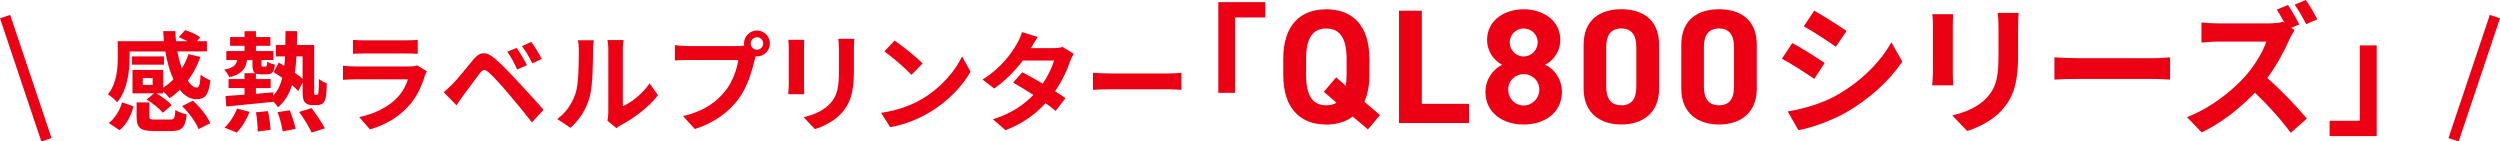 <?xml version="1.0" encoding="UTF-8"?><svg id="_レイヤー_2" xmlns="http://www.w3.org/2000/svg" viewBox="0 0 711.27 40.24"><defs><style>.cls-1{fill:none;stroke:#eb0014;stroke-miterlimit:10;stroke-width:3.05px;}.cls-2{fill:#eb0014;stroke-width:0px;}</style></defs><g id="_レイヤー_1-2"><path class="cls-2" d="m36.86,16.42c0,3.8-.59,9.17-3.52,12.66-.52-.65-1.94-1.85-2.65-2.22,2.53-3.06,2.81-7.38,2.81-10.5v-4.63h13.12c-.09-.96-.15-1.91-.19-2.87h3.46c.03.96.09,1.94.19,2.87h3.27c-.8-.43-1.7-.83-2.5-1.14l1.82-2.01c1.45.43,3.33,1.27,4.29,2.04l-.93,1.11h2.84v2.9h-8.4c.31,1.76.77,3.4,1.27,4.82.77-1.24,1.42-2.59,1.88-4.04l3.4.8c-.86,2.5-2.1,4.75-3.58,6.73.83,1.27,1.7,1.98,2.56,1.98.68-.03.93-1.05,1.08-3.7.77.68,1.91,1.33,2.78,1.6-.52,4.38-1.57,5.4-4.04,5.4-1.76,0-3.33-.99-4.66-2.65-.93.89-1.88,1.7-2.9,2.38-.37-.52-1.14-1.33-1.82-1.94v.56h-1.98c1.64.9,3.46,2.28,4.38,3.36l-2.53,2.16c-.9-1.17-2.9-2.75-4.6-3.77l2.1-1.76h-6.11v-6.67h8.74v5.06c1.05-.68,2.01-1.48,2.9-2.38-1.02-2.22-1.82-4.94-2.31-7.93h-10.16v1.79Zm-5.9,18.58c1.82-1.42,3.15-3.61,3.77-5.9l3.27,1.17c-.71,2.56-1.91,5.12-4.01,6.76l-3.03-2.04Zm15.68-16.61h-9.08v-2.35h9.08v2.35Zm1.73,15.62c1.2,0,1.39-.31,1.54-2.75.68.56,2.25,1.08,3.21,1.3-.4,3.8-1.42,4.72-4.41,4.72h-4.94c-3.98,0-4.91-.99-4.91-4.17v-3.98h3.64v3.95c0,.83.25.93,1.67.93h4.2Zm-4.94-11.79h-2.81v1.94h2.81v-1.94Zm11.45,6.42c2.01,1.82,4.14,4.42,4.94,6.42l-3.33,1.67c-.68-1.88-2.69-4.6-4.69-6.54l3.09-1.54Z"/><path class="cls-2" d="m90.11,27.01c.12,0,.25-.03.34-.15.09-.12.15-.37.19-.96.06-.59.09-1.82.09-3.43.59.49,1.48.96,2.25,1.23-.03,1.54-.15,3.46-.34,4.17-.15.74-.46,1.24-.86,1.57-.4.34-1.05.46-1.64.46h-1.36c-.71,0-1.48-.22-2.01-.74-.46-.56-.68-1.2-.68-3.46v-2.25l-1.23,2.44c-.46-.49-1.08-1.08-1.79-1.67-.77,2.56-2.04,4.66-3.98,6.3-.28-.46-.77-1.08-1.3-1.61v.06c-4.78.49-9.79.99-13.4,1.33l-.22-2.99c1.51-.09,3.36-.22,5.4-.37v-1.88h-4.54v-2.56h4.54v-1.67h3.06c-.65-.37-.8-1.14-.8-2.5v-1.27h-1.54c-.37,2.53-1.48,4.07-5.06,4.91-.22-.65-.9-1.67-1.45-2.16,2.59-.46,3.43-1.3,3.7-2.75h-3.09v-2.53h5.19v-1.51h-4.11v-2.47h4.11v-1.67h3.24v1.67h4.11v2.47h-4.11v1.51h4.97v2.53h-3.4v1.27c0,.56.06.62.4.62h.71c.37,0,.46-.15.52-1.42.46.37,1.51.71,2.19.86-.22,2.22-.9,2.75-2.35,2.75h-1.54c-.65,0-1.14-.06-1.51-.22v1.57h4.2v2.56h-4.2v1.64c1.64-.15,3.3-.28,4.94-.43v.96c1.27-1.39,2.07-3.06,2.56-5.06-.83-.59-1.7-1.17-2.47-1.64l1.48-2.72c.49.28,1.02.59,1.57.93.09-.86.15-1.76.19-2.69h-2.59v-3.24h2.69c.03-1.27.06-2.56.06-3.95h3.3c-.03,1.36-.03,2.69-.06,3.95h4.91v12.84c0,.68,0,1.08.06,1.2.06.12.15.15.28.15h.37Zm-26.24,9.29c1.36-1.2,2.78-3.33,3.58-5.4l3.55.93c-.77,2.1-2.19,4.41-3.64,5.87l-3.49-1.39Zm12.38-4.69c.37,1.73.68,4.01.71,5.34l-3.64.46c0-1.36-.19-3.71-.49-5.46l3.43-.34Zm6.17-.25c.71,1.7,1.42,3.92,1.67,5.31l-3.67.71c-.19-1.39-.77-3.74-1.45-5.46l3.46-.56Zm1.91-15.31c-.09,1.67-.22,3.21-.46,4.63.86.62,1.64,1.24,2.22,1.76v-6.39h-1.76Zm4.32,14.72c1.3,1.76,2.99,4.14,3.77,5.74l-3.77,1.2c-.65-1.51-2.22-4.08-3.55-5.87l3.55-1.08Z"/><path class="cls-2" d="m121.45,20.28c-.22.4-.46.96-.59,1.3-.93,2.99-2.25,5.99-4.57,8.55-3.12,3.46-7.07,5.56-11.02,6.67l-3.09-3.49c4.66-.96,8.37-2.99,10.71-5.4,1.67-1.7,2.62-3.61,3.18-5.34h-14.91c-.74,0-2.28.03-3.58.15v-4.01c1.3.12,2.62.19,3.58.19h15.28c.99,0,1.82-.12,2.25-.31l2.75,1.7Zm-21.02-8.95c.86.12,2.16.15,3.21.15h11.88c.96,0,2.47-.03,3.33-.15v3.98c-.83-.06-2.28-.09-3.4-.09h-11.82c-.99,0-2.32.03-3.21.09v-3.98Z"/><path class="cls-2" d="m128.77,23.89c1.42-1.42,3.83-4.45,5.93-6.98,1.85-2.19,3.52-2.41,6.05-.28,2.07,1.76,4.38,4.2,6.3,6.27,2.07,2.25,5.37,5.77,7.59,8.33l-3.3,3.58c-1.98-2.53-4.78-5.96-6.61-8.09-1.91-2.28-4.54-5.16-5.68-6.11-1.08-.93-1.61-.93-2.5.19-1.2,1.54-3.43,4.6-4.69,6.3-.71.96-1.45,2.07-1.98,2.87l-3.64-3.74c.93-.77,1.6-1.42,2.53-2.35Zm21.15-5.34l-2.78,1.2c-.9-1.94-1.67-3.43-2.81-5.03l2.69-1.11c.86,1.3,2.22,3.52,2.9,4.94Zm4.23-1.82l-2.69,1.3c-.99-1.95-1.82-3.37-2.96-4.91l2.65-1.2c.9,1.24,2.28,3.43,2.99,4.82Z"/><path class="cls-2" d="m158.53,33.86c2.72-1.91,4.38-4.75,5.25-7.38.86-2.66.9-8.49.9-12.22,0-1.23-.09-2.07-.28-2.81h4.54c-.03.12-.22,1.51-.22,2.78,0,3.64-.09,10.16-.93,13.27-.93,3.49-2.84,6.51-5.49,8.86l-3.77-2.5Zm14.29.46c.12-.59.25-1.45.25-2.28V14.04c0-1.39-.22-2.56-.25-2.65h4.6c-.03.09-.22,1.3-.22,2.69v16.14c2.5-1.08,5.56-3.52,7.62-6.51l2.38,3.4c-2.56,3.33-7.01,6.67-10.46,8.43-.65.34-.96.62-1.36.93l-2.56-2.13Z"/><path class="cls-2" d="m209.97,13.09c.43,0,1.08-.03,1.76-.12-.03-.19-.06-.37-.06-.59,0-2.04,1.67-3.7,3.7-3.7s3.67,1.67,3.67,3.7-1.67,3.67-3.67,3.67c-.12,0-.28,0-.4-.03l-.25.93c-.71,3.02-2.04,7.81-4.63,11.24-2.78,3.7-6.88,6.76-12.41,8.52l-3.36-3.67c6.14-1.45,9.6-4.11,12.1-7.25,2.04-2.56,3.21-6.05,3.64-8.71h-14.38c-1.42,0-2.87.06-3.67.12v-4.35c.9.12,2.65.25,3.67.25h14.29Zm7.16-.71c0-.99-.8-1.79-1.76-1.79s-1.79.8-1.79,1.79.8,1.76,1.79,1.76,1.76-.8,1.76-1.76Z"/><path class="cls-2" d="m228.83,11.33c-.06.68-.09,1.36-.09,2.35v10.43c0,.77.03,1.98.09,2.69h-4.57c.03-.59.15-1.79.15-2.72v-10.4c0-.59-.03-1.67-.12-2.35h4.54Zm14.23-.28c-.06.86-.12,1.85-.12,3.09v6.11c0,6.64-1.3,9.48-3.58,12.01-2.04,2.25-5.25,3.77-7.5,4.48l-3.24-3.4c3.09-.71,5.68-1.88,7.56-3.89,2.1-2.31,2.5-4.63,2.5-9.45v-5.87c0-1.23-.06-2.22-.19-3.09h4.57Z"/><path class="cls-2" d="m262.48,28.06c5.25-3.12,9.29-7.84,11.24-12.01l2.41,4.35c-2.35,4.17-6.45,8.43-11.42,11.42-3.12,1.88-7.1,3.61-11.45,4.35l-2.59-4.07c4.82-.68,8.83-2.25,11.82-4.04Zm0-10l-3.15,3.24c-1.61-1.73-5.46-5.09-7.72-6.67l2.9-3.09c2.16,1.45,6.17,4.66,7.96,6.51Z"/><path class="cls-2" d="m305.46,15.31c-.34.59-.74,1.42-1.02,2.19-.8,2.38-2.22,5.5-4.26,8.46,1.14.71,2.19,1.42,2.96,1.98l-2.81,3.61c-.74-.65-1.73-1.39-2.87-2.19-2.75,3-6.39,5.77-11.39,7.69l-3.58-3.12c5.46-1.67,8.95-4.29,11.51-6.92-2.1-1.36-4.2-2.62-5.77-3.52l2.62-2.93c1.64.83,3.74,2.01,5.8,3.24,1.51-2.19,2.75-4.72,3.21-6.58h-8.86c-2.16,2.87-5.03,5.83-8.15,7.96l-3.33-2.56c5.43-3.33,8.3-7.56,9.85-10.25.46-.74,1.11-2.16,1.39-3.24l4.48,1.39c-.74,1.08-1.54,2.5-1.91,3.15l-.03.03h6.33c.96,0,2.01-.12,2.69-.34l3.15,1.94Z"/><path class="cls-2" d="m310.96,20.71c1.11.09,3.36.19,4.97.19h16.58c1.42,0,2.81-.12,3.61-.19v4.85c-.74-.03-2.31-.16-3.61-.16h-16.58c-1.76,0-3.83.06-4.97.16v-4.85Z"/><path class="cls-2" d="m346.62.61h13.36v4.36h-8.6v21.44h-4.76V.61Z"/><path class="cls-2" d="m388.17,28.94l4.45,3.8-3.43,4.08-4.31-3.66c-2.04,1.53-4.58,2.27-7.55,2.27-7.18,0-12.23-4.35-12.23-14.12v-4.54c0-9.86,5.05-14.12,12.23-14.12s12.27,4.26,12.27,14.12v4.54c0,3.1-.51,5.6-1.44,7.64Zm-16.58-7.64c0,6.11,1.99,8.66,5.74,8.66,1.11,0,2.13-.23,2.92-.74l-3.61-3.1,3.52-4.12,2.73,2.41c.14-.93.23-1.94.23-3.1v-4.54c0-6.11-2.04-8.66-5.79-8.66s-5.74,2.55-5.74,8.66v4.54Z"/><path class="cls-2" d="m404.51,29.54h13.43v5.46h-19.91V3.05h6.48v26.49Z"/><path class="cls-2" d="m427.39,18.43c-2.55-1.3-4.31-4.03-4.31-7.04,0-5.65,5-8.75,10.42-8.75s10.42,3.1,10.42,8.75c0,3.01-1.76,5.74-4.31,7.04,2.59,1.16,4.77,4.08,4.77,7.69,0,5.97-4.96,9.31-10.88,9.31s-10.88-3.33-10.88-9.31c0-3.61,2.27-6.53,4.77-7.69Zm6.11,11.58c2.45,0,4.45-2.04,4.45-4.49,0-2.78-2.32-4.45-4.45-4.45s-4.4,1.67-4.4,4.45c0,2.45,1.85,4.49,4.4,4.49Zm0-13.94c2.18,0,3.98-1.81,3.98-4.03s-1.81-3.94-3.98-3.94-3.98,1.76-3.98,3.94,1.76,4.03,3.98,4.03Z"/><path class="cls-2" d="m472.03,25.23c0,7.18-5,10.19-10.74,10.19s-10.74-3.01-10.74-10.19v-12.41c0-7.5,5-10.19,10.74-10.19s10.74,2.69,10.74,10.14v12.46Zm-10.74-17.13c-2.92,0-4.31,1.85-4.31,5.28v11.3c0,3.43,1.39,5.28,4.31,5.28s4.26-1.85,4.26-5.28v-11.3c0-3.43-1.39-5.28-4.26-5.28Z"/><path class="cls-2" d="m499.82,25.23c0,7.18-5,10.19-10.74,10.19s-10.74-3.01-10.74-10.19v-12.41c0-7.5,5-10.19,10.74-10.19s10.74,2.69,10.74,10.14v12.46Zm-10.74-17.13c-2.92,0-4.31,1.85-4.31,5.28v11.3c0,3.43,1.39,5.28,4.31,5.28s4.26-1.85,4.26-5.28v-11.3c0-3.43-1.39-5.28-4.26-5.28Z"/><path class="cls-2" d="m519.13,17.93l-2.95,4.52c-2.3-1.57-6.46-4.32-9.21-5.73l2.95-4.48c2.71,1.45,7.15,4.24,9.21,5.69Zm3.27,9.25c6.86-3.83,12.48-9.37,15.71-15.14l3.11,5.49c-3.75,5.57-9.45,10.7-16.07,14.5-4.12,2.34-9.89,4.36-13.49,5.01l-3.03-5.33c4.52-.77,9.37-2.14,13.77-4.52Zm2.95-18.37l-3.03,4.48c-2.26-1.57-6.46-4.32-9.12-5.81l2.95-4.44c2.67,1.49,7.11,4.32,9.21,5.77Z"/><path class="cls-2" d="m555.71,4.04c-.08.89-.12,1.78-.12,3.07v13.65c0,1.01.04,2.58.12,3.51h-5.98c.04-.77.2-2.34.2-3.55V7.11c0-.77-.04-2.18-.16-3.07h5.94Zm18.61-.36c-.08,1.13-.16,2.42-.16,4.04v7.99c0,8.68-1.7,12.39-4.68,15.71-2.67,2.95-6.86,4.93-9.81,5.85l-4.24-4.44c4.04-.93,7.43-2.46,9.89-5.09,2.75-3.03,3.27-6.06,3.27-12.35v-7.67c0-1.62-.08-2.91-.24-4.04h5.98Z"/><path class="cls-2" d="m584.5,16.31c1.45.12,4.4.24,6.5.24h21.68c1.86,0,3.67-.16,4.72-.24v6.34c-.97-.04-3.03-.2-4.72-.2h-21.68c-2.3,0-5.01.08-6.5.2v-6.34Z"/><path class="cls-2" d="m652.81,8.6c-.32.48-1.05,1.7-1.41,2.54-1.37,3.15-3.63,7.43-6.34,11.06,4,3.47,8.88,8.64,11.26,11.55l-4.6,4.04c-2.62-3.63-6.38-7.79-10.17-11.43-4.28,4.48-9.65,8.72-15.18,11.31l-4.16-4.36c6.5-2.42,12.76-7.35,16.55-11.59,2.67-3.03,5.13-7.03,6.02-9.89h-13.69c-1.7,0-3.92.24-4.76.28v-5.73c1.09.16,3.55.28,4.76.28h14.25c1.74,0,3.35-.2,4.16-.48l.48.36c-.69-1.29-1.49-2.71-2.22-3.8l3.19-1.33c1.05,1.53,2.54,4.16,3.23,5.53l-2.3.97.93.69Zm3.31-1.74c-.85-1.66-2.18-4.04-3.27-5.53l3.19-1.33c1.09,1.53,2.54,4.08,3.27,5.49l-3.19,1.37Z"/><path class="cls-2" d="m676.19,38.72h-13.4v-4.36h8.6V12.92h4.8v25.8Z"/><line class="cls-1" x1="1.45" y1="4.73" x2="13.21" y2="39.76"/><line class="cls-1" x1="709.82" y1="4.73" x2="698.06" y2="39.76"/></g></svg>